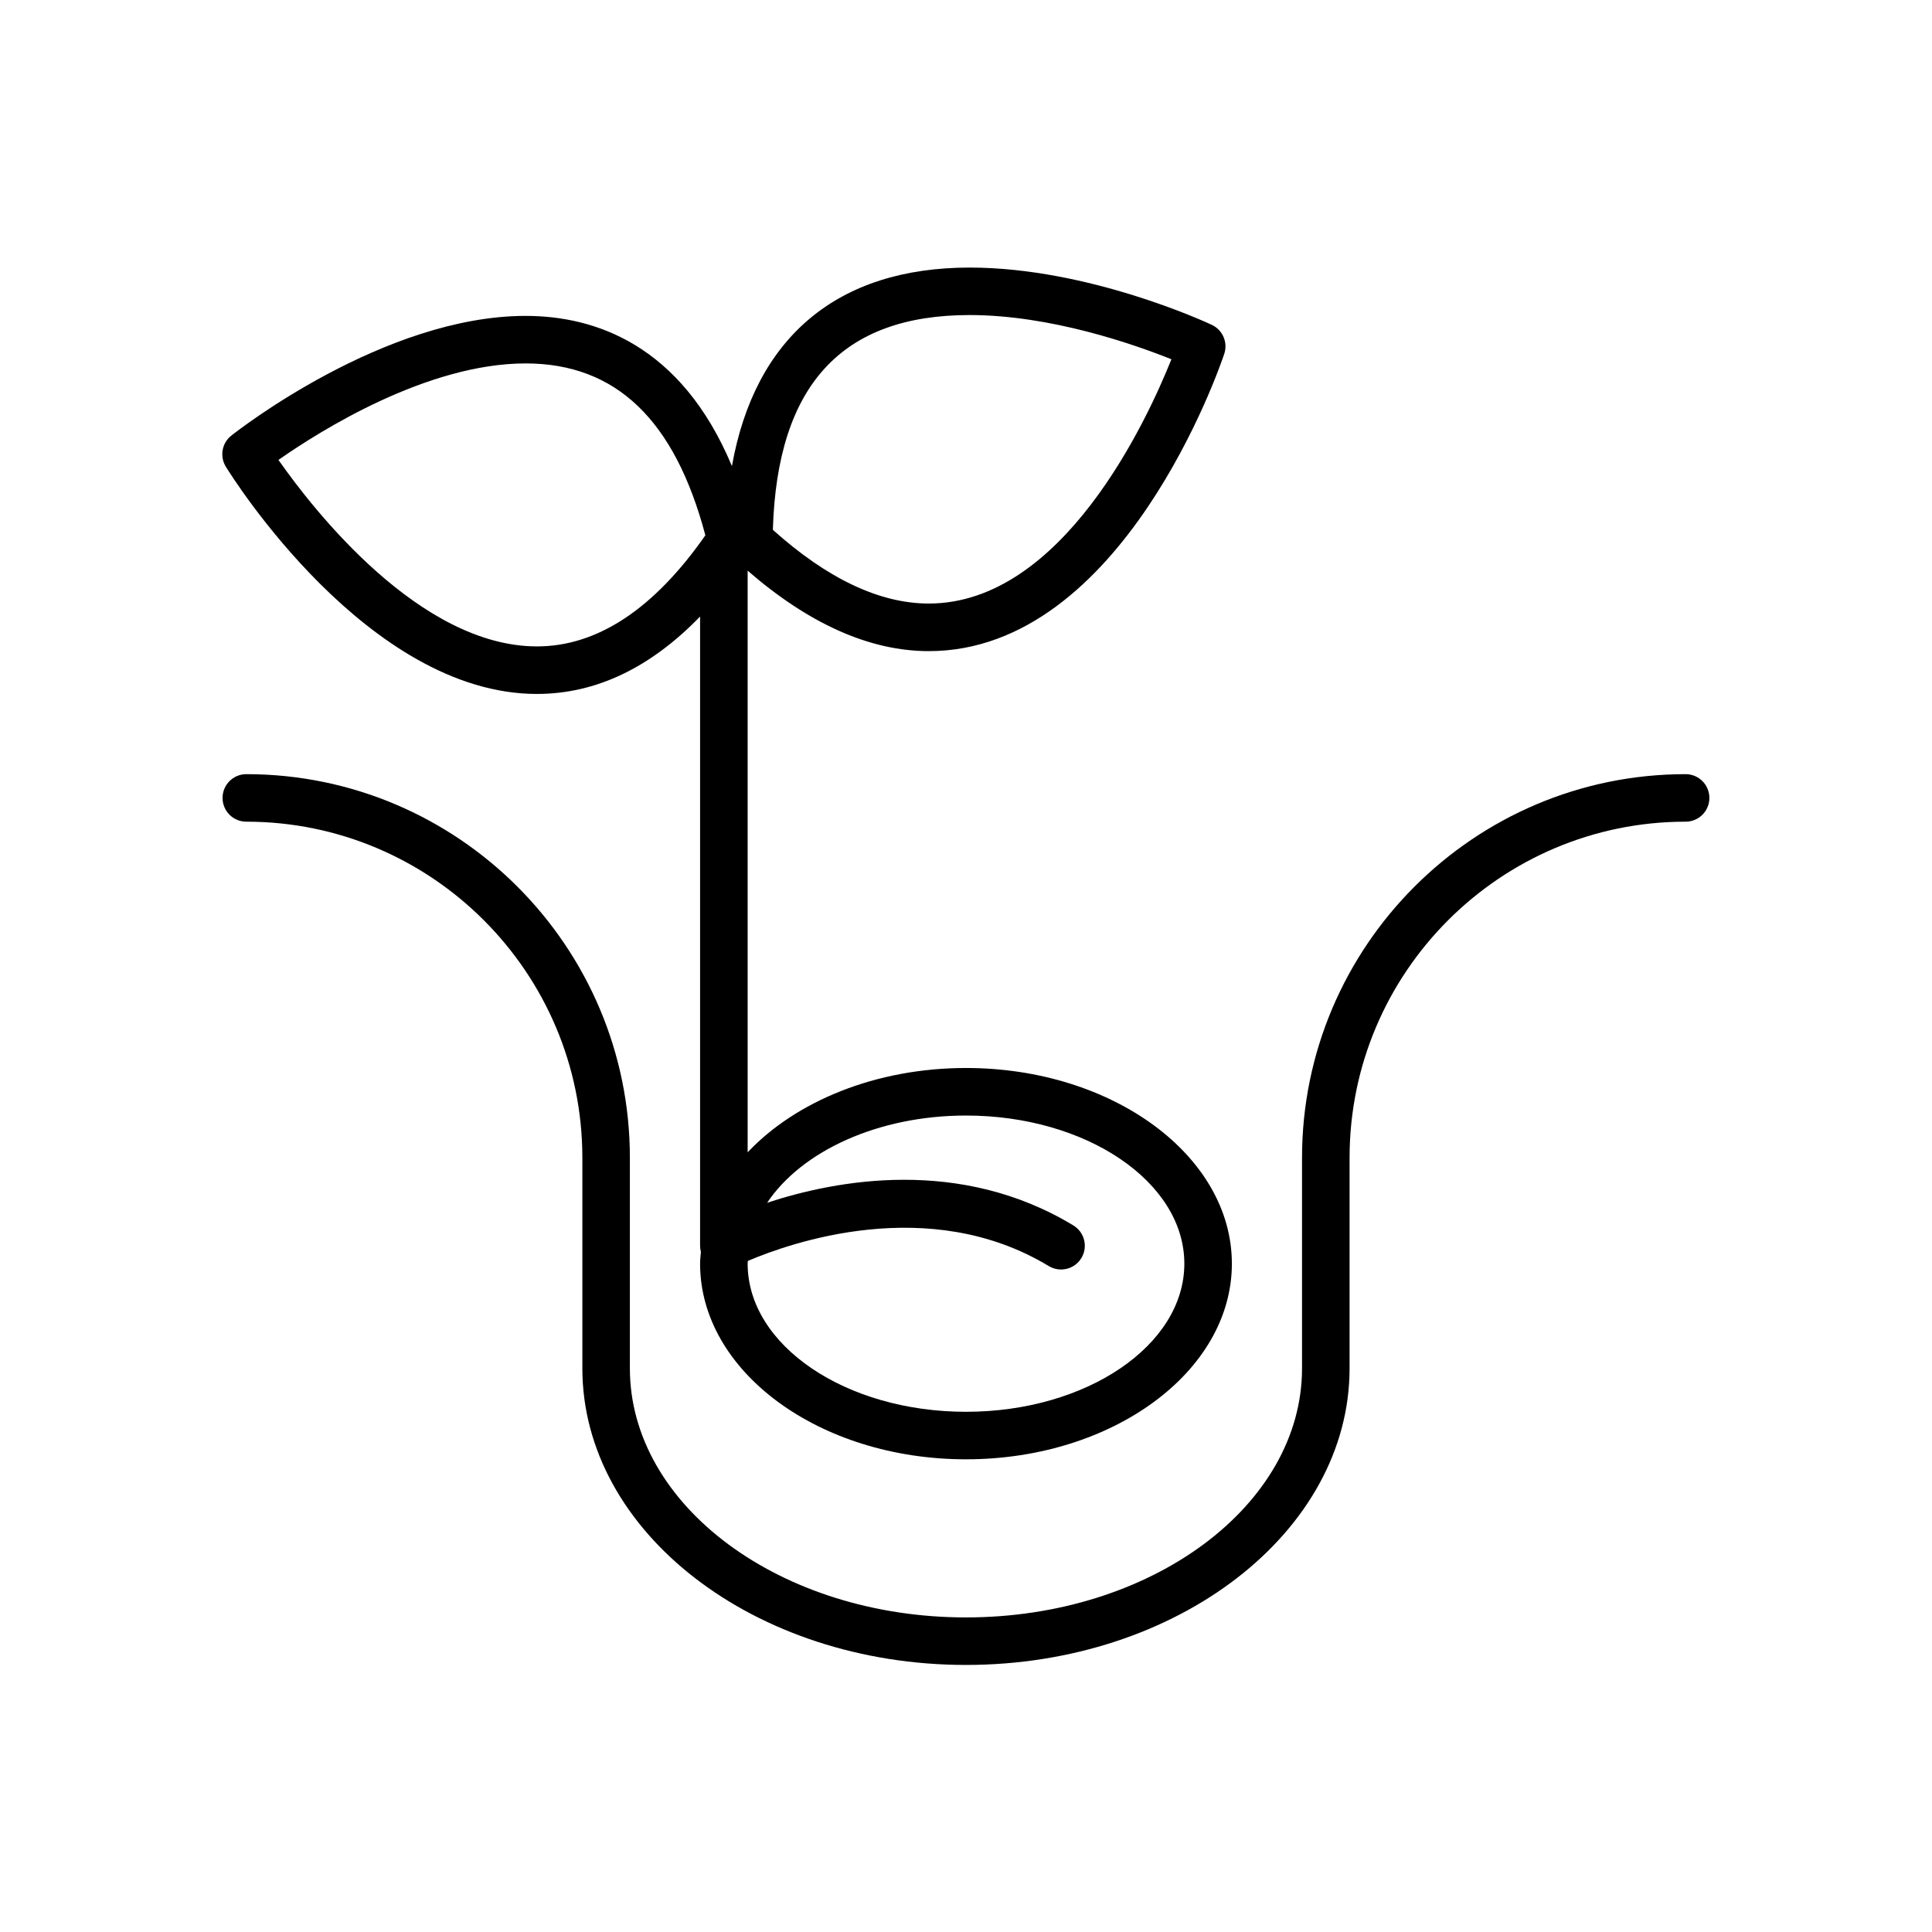 <?xml version="1.0" encoding="UTF-8"?>
<!-- Uploaded to: ICON Repo, www.svgrepo.com, Generator: ICON Repo Mixer Tools -->
<svg fill="#000000" width="800px" height="800px" version="1.1" viewBox="144 144 512 512" xmlns="http://www.w3.org/2000/svg">
 <g>
  <path d="m286.31 327.9c0.004 0 0.004 0 0 0 15.574 0 30.047-6.914 43.219-20.512v166.75c0 0.555 0.074 1.098 0.215 1.617-0.082 1.039-0.215 2.07-0.215 3.129 0 28.59 31.613 51.848 70.465 51.848 38.852 0 70.465-23.258 70.465-51.848 0-28.59-31.602-51.855-70.457-51.855-23.961 0-45.137 8.859-57.867 22.344l-0.004-154.14c16.242 14.094 32.375 21.324 48.008 21.324 51.395 0 77.227-75.551 78.297-78.77 1.016-3.023-0.398-6.336-3.289-7.695-1.316-0.617-32.648-15.184-64.18-15.184-35.098 0-56.926 18.539-63 52.609-13.52-32.324-36.488-39.801-54.676-39.801-37.465 0-76.352 30.422-77.988 31.723-2.508 1.977-3.129 5.523-1.453 8.242 1.504 2.461 37.594 60.223 82.461 60.223zm114.65-100.41c21.461 0 43.586 7.758 53.48 11.719-6.594 16.473-28.945 64.734-64.305 64.734-12.992 0-26.879-6.57-41.32-19.535 1.141-38.289 18.219-56.918 52.145-56.918zm-58.777 250.67c11.148-4.762 47.996-17.859 79.746 1.359 1.016 0.617 2.141 0.914 3.258 0.914 2.129 0 4.207-1.082 5.391-3.035 1.801-2.973 0.852-6.844-2.129-8.648-30.09-18.227-62.855-12.027-81.145-6.008 9.094-13.609 29.27-23.113 52.691-23.113 31.91 0 57.867 17.609 57.867 39.254 0 21.645-25.949 39.254-57.859 39.254s-57.867-17.609-57.867-39.254c-0.004-0.246 0.039-0.484 0.047-0.723zm-58.895-237.85c23.91 0 39.516 14.906 47.641 45.551-13.648 19.543-28.648 29.441-44.617 29.441-31.035 0-59.211-36.137-68.52-49.418 10.965-7.68 39.336-25.574 65.496-25.574z"/>
  <path d="m590.7 349.16c-56.047 0-101.65 45.602-101.65 101.66v55.809c0 36.395-39.953 66.004-89.062 66.004-49.109 0-89.062-29.613-89.062-66.004v-55.809c0-56.047-45.594-101.66-101.65-101.66-3.484 0-6.297 2.816-6.297 6.297 0 3.484 2.816 6.297 6.297 6.297 49.102 0 89.055 39.953 89.055 89.062v55.809c0 43.34 45.602 78.602 101.66 78.602 56.055 0 101.66-35.266 101.66-78.602v-55.809c0-49.109 39.953-89.062 89.055-89.062 3.484 0 6.297-2.816 6.297-6.297 0-3.481-2.812-6.297-6.297-6.297z"/>
 </g>
</svg>